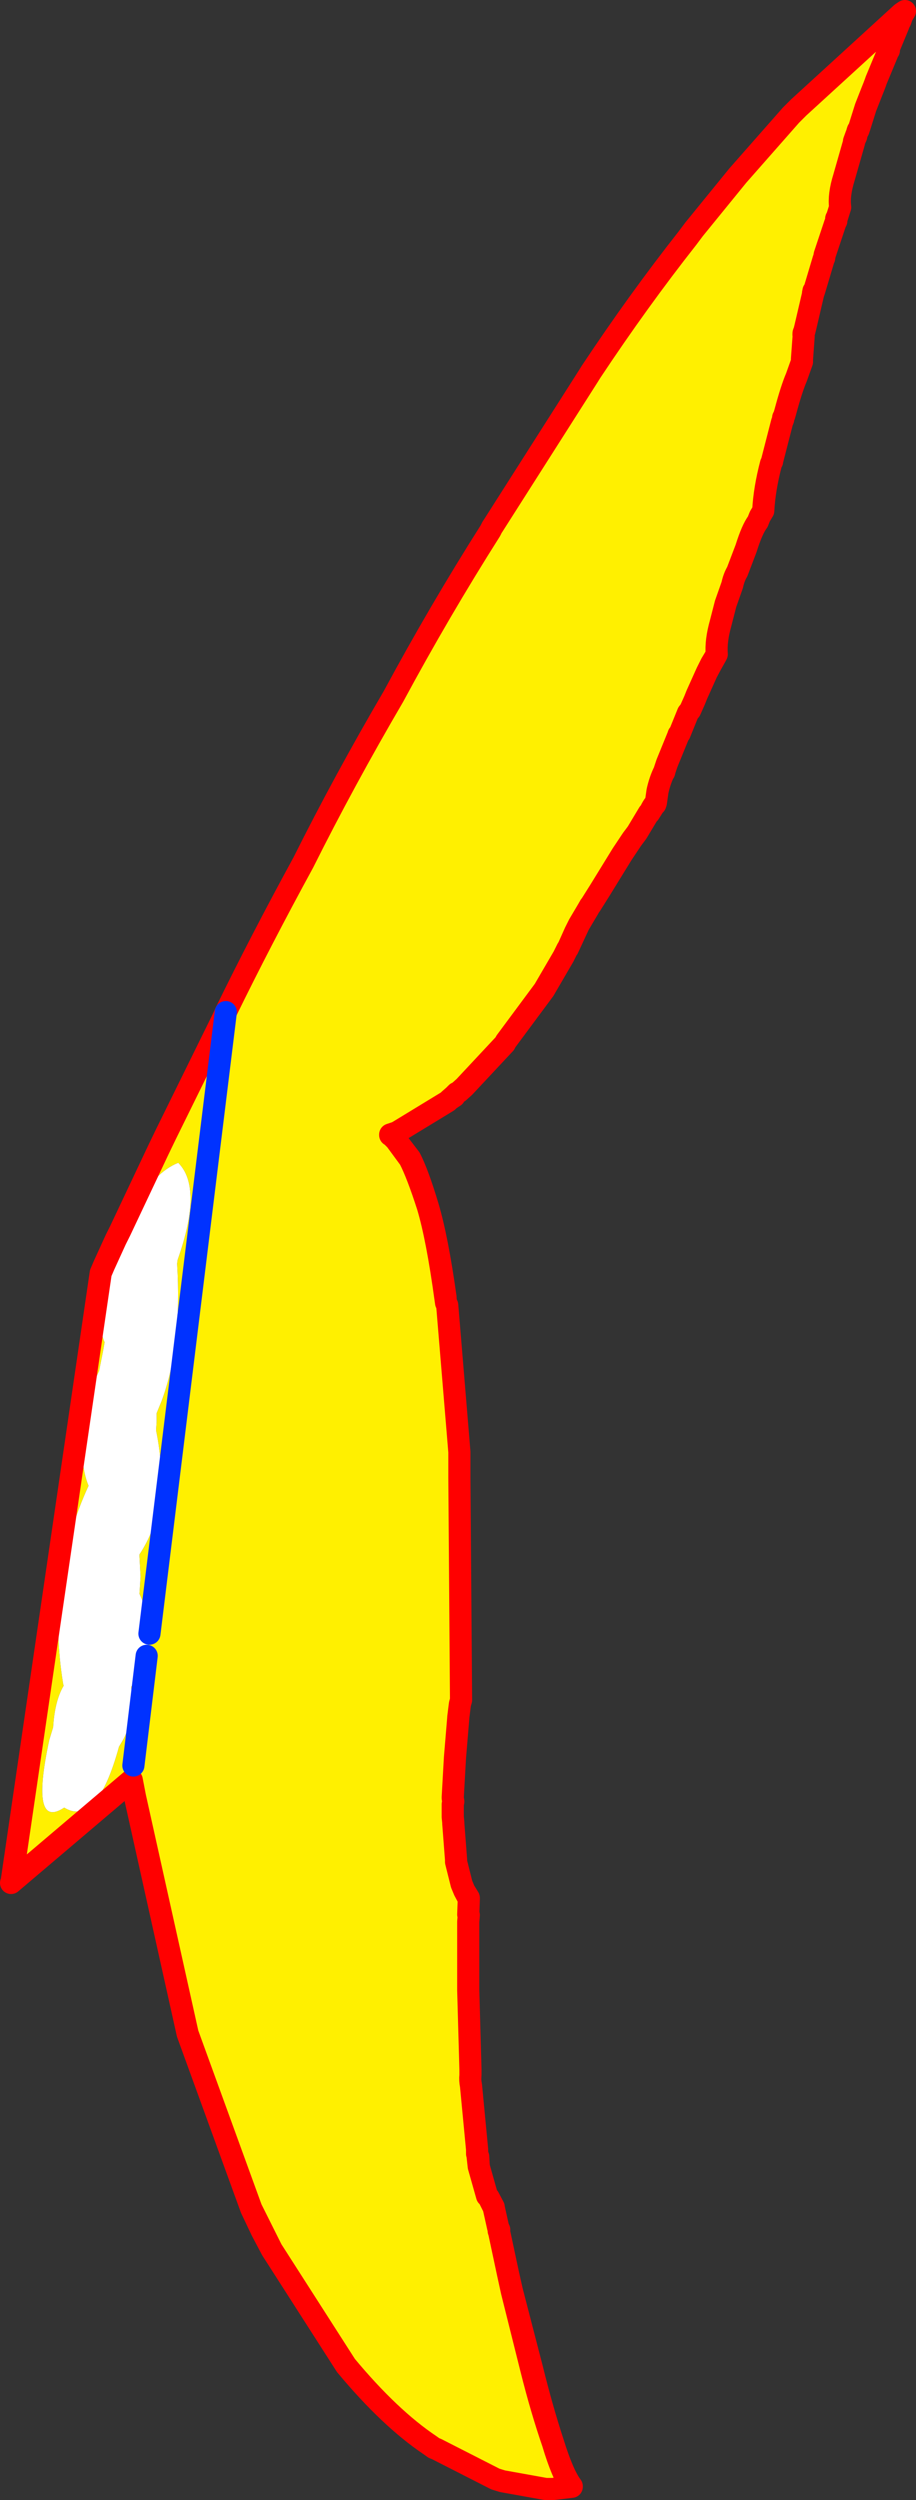 <?xml version="1.0" encoding="UTF-8" standalone="no"?>
<svg xmlns:xlink="http://www.w3.org/1999/xlink" height="225.65px" width="82.75px" xmlns="http://www.w3.org/2000/svg">
  <rect width="100%" height="100%" fill="#333333" stroke="none"/>
  <g transform="matrix(1.0, 0.0, 0.0, 1.0, -47.9, 246.65)">
    <path d="M129.4 -245.25 L129.35 -245.1 129.25 -244.8 129.1 -244.5 129.05 -244.35 128.2 -242.3 128.2 -242.1 128.15 -242.05 127.05 -239.4 127.0 -239.25 126.85 -238.85 126.65 -238.35 126.1 -236.95 125.55 -235.2 125.45 -234.9 125.4 -234.9 125.35 -234.75 125.35 -234.7 125.25 -234.45 125.05 -233.9 125.05 -233.85 125.05 -233.8 124.15 -230.65 Q123.65 -229.05 123.8 -227.95 L123.5 -227.0 Q123.4 -226.95 123.45 -226.7 L123.35 -226.5 122.7 -224.55 122.5 -223.95 122.4 -223.65 122.35 -223.35 122.3 -223.25 121.45 -220.4 Q121.35 -220.45 121.4 -220.25 L121.35 -220.2 121.35 -220.1 120.65 -217.1 120.55 -216.7 Q120.45 -216.6 120.5 -216.3 L120.35 -214.25 120.35 -214.0 119.85 -212.6 Q119.4 -211.55 118.85 -209.5 L118.75 -209.15 118.65 -208.95 118.65 -208.9 118.65 -208.8 118.55 -208.55 117.65 -205.05 117.65 -205.0 117.55 -204.8 Q116.95 -202.5 116.85 -200.55 L116.55 -200.05 116.35 -199.55 Q115.85 -198.9 115.3 -197.15 L114.5 -195.05 Q114.2 -194.55 114.05 -193.85 L113.45 -192.15 113.0 -190.4 Q112.55 -188.8 112.65 -187.6 L112.6 -187.5 112.15 -186.75 111.75 -185.95 110.85 -183.95 110.65 -183.45 110.25 -182.55 110.05 -182.3 109.3 -180.45 109.2 -180.35 109.15 -180.2 108.15 -177.75 107.95 -177.15 107.9 -176.95 107.85 -176.9 Q107.5 -176.15 107.3 -175.25 L107.15 -174.2 106.55 -173.25 106.5 -173.25 105.45 -171.5 105.0 -170.9 104.1 -169.55 102.1 -166.3 101.25 -164.95 101.2 -164.9 101.0 -164.55 100.2 -163.2 99.85 -162.5 99.2 -161.05 99.15 -161.0 98.8 -160.3 97.05 -157.3 93.6 -152.65 93.55 -152.55 93.5 -152.45 93.45 -152.4 89.85 -148.55 89.35 -148.1 89.15 -148.0 89.05 -147.9 88.95 -147.7 88.5 -147.4 88.9 -147.75 89.05 -147.9 88.9 -147.75 88.5 -147.4 88.35 -147.25 83.75 -144.45 83.15 -144.25 83.15 -144.2 83.15 -144.25 83.35 -144.05 83.5 -143.9 83.65 -143.75 84.9 -142.05 Q85.6 -140.7 86.55 -137.75 87.4 -134.9 88.15 -129.4 L88.2 -129.05 88.3 -128.85 89.4 -115.6 89.4 -113.3 89.55 -93.2 89.45 -92.85 89.3 -91.65 89.3 -91.6 89.0 -88.0 88.8 -84.45 88.8 -84.35 88.85 -84.05 88.8 -83.8 88.8 -83.6 88.8 -83.1 88.8 -82.95 88.8 -82.65 88.85 -82.15 88.85 -82.05 89.1 -78.8 89.1 -78.6 89.6 -76.6 89.85 -76.0 90.25 -75.25 90.2 -73.85 90.25 -73.8 90.2 -73.2 90.2 -72.95 90.2 -72.6 90.2 -67.25 90.2 -67.0 90.4 -59.9 90.4 -59.35 Q90.35 -58.9 90.45 -58.4 L91.0 -52.65 91.0 -52.4 91.0 -52.25 91.05 -52.15 91.05 -52.1 91.05 -52.0 91.15 -51.1 91.9 -48.45 92.05 -48.3 92.5 -47.4 92.9 -45.6 93.0 -45.4 92.95 -45.3 93.0 -45.15 93.8 -41.4 94.15 -39.8 95.9 -32.8 Q96.8 -29.2 97.85 -26.15 98.7 -23.3 99.5 -22.25 L97.85 -22.0 97.2 -22.0 93.3 -22.7 92.65 -22.9 87.35 -25.6 87.1 -25.7 86.75 -25.95 Q83.1 -28.4 79.15 -33.15 L72.45 -43.6 71.55 -45.4 70.6 -47.3 64.85 -63.1 60.1 -84.45 59.8 -86.0 48.95 -76.8 57.0 -131.75 57.3 -132.45 58.35 -134.75 58.75 -135.55 62.2 -142.85 62.9 -144.3 68.05 -154.75 68.3 -155.3 Q71.45 -161.75 75.3 -168.8 79.0 -176.2 83.45 -183.8 87.6 -191.5 92.2 -198.75 L92.35 -199.05 92.45 -199.2 101.05 -212.7 101.3 -213.1 Q105.55 -219.5 110.0 -225.15 L110.6 -225.95 114.55 -230.8 119.35 -236.25 120.05 -236.95 129.35 -245.45 129.4 -245.25 M61.4 -99.2 L68.3 -155.3 61.4 -99.2 Q61.35 -100.95 60.5 -102.8 L60.6 -104.35 60.5 -106.15 60.5 -106.35 Q63.4 -110.7 62.0 -117.55 L62.05 -118.3 62.05 -119.1 62.5 -120.2 Q64.35 -125.15 63.9 -132.6 L63.95 -132.95 Q66.25 -139.45 64.0 -141.7 59.75 -140.0 57.05 -129.4 L57.0 -128.25 Q56.9 -126.5 57.35 -125.5 L57.2 -124.65 56.85 -122.9 Q55.85 -120.9 55.35 -117.9 L55.3 -116.75 Q55.25 -114.1 55.9 -112.55 52.05 -104.2 53.6 -94.7 L53.65 -94.5 Q52.85 -93.15 52.7 -90.75 L52.35 -89.6 Q50.6 -81.45 53.7 -83.5 56.65 -81.7 58.65 -89.0 L58.95 -89.5 Q60.1 -91.45 59.75 -94.4 60.75 -95.8 61.15 -97.2 L61.4 -99.2 M59.95 -87.3 L61.15 -97.2 59.95 -87.3" fill="#fff000" fill-rule="evenodd" stroke="none"/>
    <path d="M61.4 -99.2 L61.15 -97.2 Q60.75 -95.8 59.75 -94.4 60.1 -91.45 58.95 -89.5 L58.65 -89.0 Q56.65 -81.7 53.7 -83.5 50.6 -81.45 52.35 -89.6 L52.7 -90.75 Q52.85 -93.15 53.65 -94.5 L53.6 -94.7 Q52.05 -104.2 55.9 -112.55 55.25 -114.1 55.3 -116.75 L55.35 -117.9 Q55.85 -120.9 56.85 -122.9 L57.2 -124.65 57.35 -125.5 Q56.9 -126.5 57.0 -128.25 L57.05 -129.4 Q59.75 -140.0 64.0 -141.7 66.25 -139.45 63.95 -132.95 L63.9 -132.6 Q64.35 -125.15 62.5 -120.2 L62.05 -119.1 62.05 -118.3 62.0 -117.55 Q63.4 -110.7 60.5 -106.35 L60.5 -106.15 60.6 -104.35 60.5 -102.8 Q61.35 -100.95 61.4 -99.2" fill="#ffffff" fill-rule="evenodd" stroke="none"/>
    <path d="M89.05 -147.9 L89.15 -148.0 89.35 -148.1 89.85 -148.55 93.45 -152.4 93.5 -152.45 93.55 -152.55 93.6 -152.65 97.05 -157.3 98.8 -160.3 99.15 -161.0 99.2 -161.05 99.85 -162.5 100.2 -163.2 101.0 -164.55 101.2 -164.9 101.25 -164.95 102.1 -166.3 104.1 -169.55 105.0 -170.9 105.45 -171.5 106.5 -173.25 106.55 -173.25 107.15 -174.2 107.3 -175.25 Q107.5 -176.15 107.85 -176.9 L107.9 -176.95 107.95 -177.15 108.15 -177.75 109.15 -180.2 109.2 -180.35 109.3 -180.45 110.05 -182.3 110.25 -182.55 110.65 -183.45 110.85 -183.95 111.75 -185.95 112.15 -186.75 112.6 -187.5 112.65 -187.6 Q112.55 -188.8 113.0 -190.4 L113.45 -192.15 114.05 -193.85 Q114.2 -194.55 114.5 -195.05 L115.3 -197.15 Q115.85 -198.9 116.35 -199.55 L116.55 -200.05 116.85 -200.55 Q116.95 -202.5 117.55 -204.8 L117.65 -205.0 117.65 -205.05 118.55 -208.55 118.65 -208.8 118.65 -208.9 118.65 -208.95 118.75 -209.15 118.85 -209.5 Q119.4 -211.55 119.85 -212.6 L120.35 -214.0 120.35 -214.25 120.5 -216.3 Q120.45 -216.6 120.55 -216.7 L120.65 -217.1 121.35 -220.1 121.35 -220.2 121.4 -220.25 Q121.35 -220.45 121.45 -220.4 L122.3 -223.25 122.35 -223.35 122.4 -223.65 122.5 -223.95 122.7 -224.55 123.35 -226.5 123.45 -226.7 Q123.4 -226.95 123.5 -227.0 L123.8 -227.95 Q123.65 -229.05 124.15 -230.65 L125.05 -233.8 125.05 -233.85 125.05 -233.9 125.25 -234.45 125.35 -234.7 125.35 -234.75 125.4 -234.9 125.45 -234.9 125.55 -235.2 126.1 -236.95 126.65 -238.35 126.85 -238.85 127.0 -239.25 127.05 -239.4 128.15 -242.05 128.2 -242.1 128.2 -242.3 129.05 -244.35 129.1 -244.5 129.25 -244.8 129.35 -245.1 129.4 -245.25 129.5 -245.4 129.65 -245.65 129.35 -245.45 120.05 -236.95 119.35 -236.25 114.55 -230.8 110.6 -225.95 110.0 -225.15 Q105.55 -219.5 101.3 -213.1 L101.05 -212.7 92.45 -199.2 92.35 -199.05 92.2 -198.75 Q87.6 -191.5 83.45 -183.8 79.0 -176.2 75.3 -168.8 71.45 -161.75 68.3 -155.3 L68.05 -154.75 62.9 -144.3 62.2 -142.85 58.75 -135.55 58.35 -134.75 57.3 -132.45 57.0 -131.75 48.95 -76.8 59.8 -86.0 60.1 -84.45 59.8 -85.95 48.9 -76.7 48.95 -76.8 M125.25 -234.45 L125.25 -234.35 125.05 -233.9 M118.65 -208.95 L118.7 -209.05 118.75 -209.15 M112.6 -187.5 L112.15 -186.7 111.75 -185.95 M107.15 -174.2 L107.1 -174.05 Q107.05 -174.25 106.55 -173.25 M100.2 -163.2 L99.85 -162.45 99.2 -161.05 M88.5 -147.4 L88.95 -147.7 89.05 -147.9 88.9 -147.75 88.5 -147.4 88.35 -147.25 83.75 -144.45 83.15 -144.25 83.35 -144.05 83.5 -143.9 83.65 -143.8 84.95 -142.1 Q85.65 -140.75 86.55 -137.75 87.4 -134.9 88.15 -129.55 L88.15 -129.4 88.2 -129.05 88.3 -128.85 89.4 -115.6 89.4 -113.3 89.55 -93.2 89.45 -92.85 89.3 -91.65 89.3 -91.6 89.0 -88.0 88.8 -84.45 88.8 -84.35 88.85 -84.05 88.8 -83.8 88.8 -83.6 88.8 -83.1 88.8 -82.95 88.8 -82.65 88.85 -82.15 88.85 -82.05 89.1 -78.8 89.1 -78.6 89.6 -76.6 89.85 -76.0 90.25 -75.35 90.25 -75.25 90.2 -73.85 90.25 -73.8 90.2 -73.2 90.2 -72.95 90.2 -72.85 90.2 -72.6 90.2 -67.25 90.2 -67.0 90.4 -59.9 90.4 -59.35 Q90.35 -58.9 90.45 -58.4 L91.0 -52.65 91.0 -52.4 91.0 -52.25 91.05 -52.15 91.05 -52.1 91.05 -52.0 91.1 -52.0 91.15 -51.1 91.9 -48.45 92.05 -48.3 92.5 -47.45 92.5 -47.4 92.9 -45.6 93.0 -45.4 92.95 -45.3 93.0 -45.15 93.8 -41.4 94.15 -39.85 95.95 -32.9 Q96.85 -29.25 97.85 -26.2 98.75 -23.3 99.55 -22.25 L99.5 -22.25 99.55 -22.2 97.85 -22.0 97.2 -22.0 93.3 -22.7 92.65 -22.9 87.35 -25.6 87.1 -25.7 86.75 -25.95 Q83.1 -28.4 79.15 -33.15 L72.45 -43.6 71.55 -45.3 70.6 -47.3 64.85 -63.1 60.1 -84.45 M83.15 -144.25 L83.15 -144.2 83.15 -144.25 83.75 -144.45 M88.15 -129.4 Q87.4 -134.9 86.55 -137.75 85.6 -140.7 84.9 -142.05 L83.65 -143.75 83.5 -143.9 M70.6 -47.3 L71.55 -45.4 72.45 -43.6 M90.2 -72.6 L90.2 -72.95 M90.25 -75.25 L89.85 -76.0 M92.5 -47.4 L92.05 -48.3 M91.15 -51.1 L91.05 -52.0 M97.2 -22.0 L97.85 -22.0 99.5 -22.25 Q98.7 -23.3 97.85 -26.15 96.8 -29.2 95.9 -32.8 L94.15 -39.8 93.8 -41.4" fill="none" stroke="#ff0000" stroke-linecap="round" stroke-linejoin="round" stroke-width="2.0"/>
    <path d="M68.3 -155.3 L61.4 -99.2 M61.15 -97.2 L59.95 -87.3" fill="none" stroke="#0032ff" stroke-linecap="round" stroke-linejoin="round" stroke-width="2.0"/>
  </g>
</svg>

